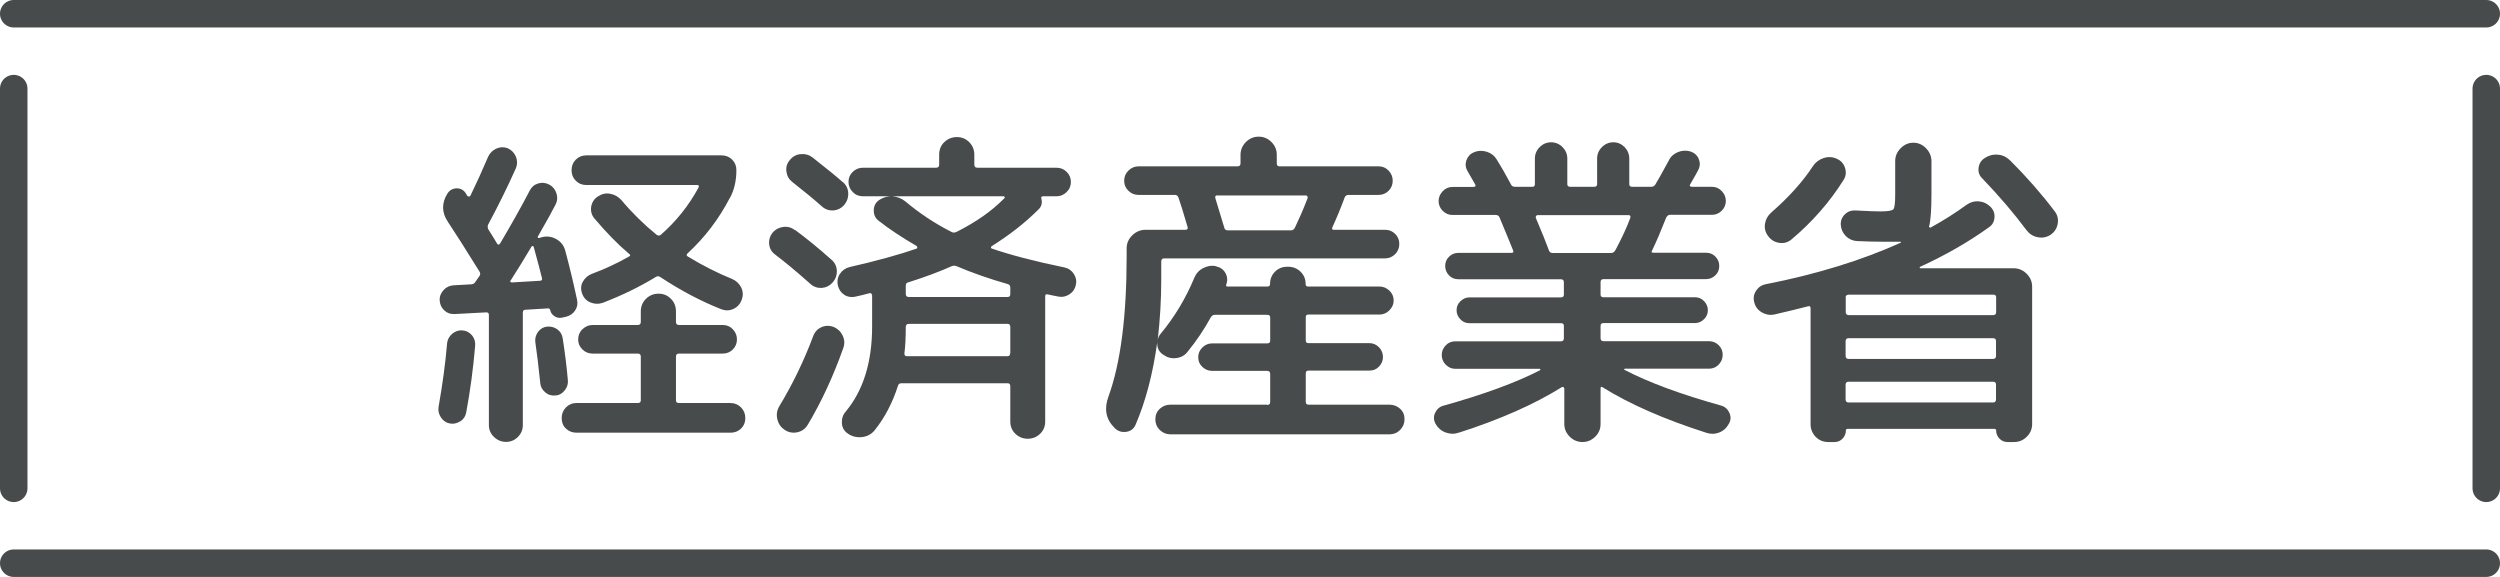 <?xml version="1.0" encoding="UTF-8"?>
<svg id="_レイヤー_2" data-name="レイヤー 2" xmlns="http://www.w3.org/2000/svg" viewBox="0 0 182 42">
  <defs>
    <style>
      .cls-1 {
        fill: none;
        stroke: #474b4b;
        stroke-linecap: round;
        stroke-linejoin: round;
        stroke-width: 2px;
      }

      .cls-2 {
        fill: #474b4b;
        stroke-width: 0px;
      }
    </style>
  </defs>
  <g id="_レイヤー_1-2" data-name="レイヤー 1">
    <g>
      <g>
        <path class="cls-2" d="M33.52,30.66c-.24.16-.5.22-.77.17-.27-.05-.49-.2-.65-.44-.16-.25-.22-.51-.17-.78.29-1.65.5-3.19.62-4.63.03-.27.16-.5.37-.68.22-.18.46-.27.73-.25.29.02.52.14.71.36.18.22.26.48.23.77-.14,1.67-.36,3.28-.65,4.85-.05.27-.19.49-.43.65ZM33.09,22.86c-.29.02-.54-.07-.74-.26-.21-.19-.32-.43-.34-.72-.02-.29.08-.54.28-.76.2-.22.44-.33.73-.35l1.25-.07c.14,0,.25-.05.31-.14.03-.05.08-.12.16-.23.07-.1.12-.18.16-.23.08-.11.08-.22,0-.34-.96-1.55-1.73-2.76-2.3-3.62-.45-.67-.46-1.36-.02-2.06.16-.24.38-.36.66-.37.28,0,.5.11.66.35.02.02.04.05.06.1.02.05.04.08.06.1.03.03.07.05.12.05s.08-.02.1-.05c.43-.88.86-1.83,1.3-2.86.13-.27.33-.47.61-.59.28-.12.56-.12.83-.01.27.13.46.33.58.61.11.28.11.56,0,.83-.62,1.39-1.3,2.76-2.02,4.1-.05.11-.05.22,0,.34.35.56.57.91.65,1.06.06.1.14.09.22-.02.88-1.49,1.59-2.76,2.14-3.82.13-.27.33-.45.61-.54.28-.09.56-.06.83.08.26.14.43.36.52.64.09.28.07.55-.06.8-.19.38-.62,1.17-1.3,2.35-.02.03,0,.06.02.08.03.02.06.03.1.01l.17-.05c.37-.1.72-.05,1.06.14.34.19.55.47.65.84.34,1.26.62,2.46.86,3.58.06.27.02.53-.14.77-.16.24-.38.39-.67.46l-.31.07c-.19.03-.37,0-.54-.12s-.27-.26-.3-.46c-.03-.06-.08-.1-.14-.1l-1.66.1c-.13,0-.19.07-.19.22v8.18c0,.34-.12.62-.36.86-.24.24-.53.36-.86.36s-.63-.12-.88-.36c-.25-.24-.37-.53-.37-.86v-8.02c0-.13-.06-.19-.19-.19l-2.26.12ZM37.19,20.39c-.08.11-.05.17.1.17l2.02-.12c.13,0,.18-.07.14-.22-.11-.45-.31-1.2-.6-2.26-.02-.03-.04-.05-.08-.05s-.07.02-.08.05c-.54.91-1.04,1.72-1.49,2.42ZM41.34,27.66c.03.27-.04.53-.23.76-.18.23-.41.36-.68.37-.27.03-.52-.04-.74-.23s-.34-.41-.36-.68c-.13-1.26-.25-2.26-.36-2.98-.03-.27.04-.52.2-.74.17-.22.38-.35.64-.38.27-.03.52.03.74.18s.36.36.41.64c.16,1.02.29,2.05.38,3.07ZM53.18,29.34c.3,0,.56.11.77.32.21.22.31.48.31.78s-.1.55-.31.76c-.21.2-.46.3-.77.3h-11.21c-.3,0-.56-.1-.77-.3-.21-.2-.31-.45-.31-.76s.1-.56.31-.78c.21-.21.46-.32.77-.32h4.46c.14,0,.22-.06.22-.19v-3.19c0-.14-.07-.22-.22-.22h-3.29c-.29,0-.54-.1-.74-.3-.21-.2-.31-.45-.31-.73s.1-.54.31-.74.46-.31.74-.31h3.29c.14,0,.22-.07.22-.22v-.77c0-.35.12-.66.37-.91s.56-.38.92-.38.65.12.9.37c.25.25.37.56.37.92v.77c0,.14.07.22.22.22h3.19c.29,0,.53.1.73.31.2.21.3.46.3.74s-.1.53-.3.73c-.2.2-.44.3-.73.3h-3.19c-.14,0-.22.07-.22.22v3.19c0,.13.07.19.22.19h3.74ZM53.13,14.41c-.8,1.54-1.82,2.88-3.07,4.03-.1.1-.09.18.02.24,1.09.66,2.16,1.2,3.22,1.63.3.13.52.34.66.62.14.29.15.58.04.89-.11.3-.31.53-.59.66-.28.14-.57.15-.88.04-1.5-.59-2.99-1.38-4.46-2.35-.11-.08-.22-.08-.34,0-1.18.72-2.46,1.34-3.84,1.87-.3.11-.6.1-.9-.02s-.5-.34-.61-.65c-.11-.3-.1-.59.05-.86s.37-.46.67-.58c.88-.32,1.78-.74,2.69-1.25.11-.06.12-.13.02-.19-.83-.7-1.68-1.57-2.54-2.59-.21-.26-.28-.54-.23-.86.06-.32.22-.57.49-.74.29-.19.59-.26.91-.19.32.06.59.22.82.48.78.93,1.63,1.76,2.54,2.5.11.08.22.08.31,0,1.1-.96,2.02-2.1,2.74-3.43.06-.13.03-.19-.1-.19h-8.06c-.3,0-.56-.1-.77-.31-.21-.21-.31-.46-.31-.77s.1-.56.31-.77.46-.31.77-.31h9.84c.3,0,.56.1.77.31s.31.46.31.77c0,.77-.16,1.45-.48,2.04Z"/>
        <path class="cls-2" d="M57.88,16.74c.83.61,1.7,1.32,2.62,2.14.26.21.4.48.42.8.02.33-.08.62-.3.88-.21.24-.47.37-.78.4-.31.02-.59-.07-.83-.28-1.01-.9-1.88-1.62-2.62-2.18-.24-.19-.37-.44-.4-.74-.02-.3.06-.58.25-.82.21-.24.47-.38.78-.42s.6.04.85.23ZM59.2,24.47c.11-.3.31-.52.6-.65.29-.13.58-.13.89-.02.3.13.52.34.66.64.14.3.15.6.04.9-.72,2.03-1.58,3.9-2.59,5.59-.18.29-.43.47-.76.54-.33.07-.64.01-.92-.18-.27-.18-.45-.43-.53-.77s-.03-.65.14-.94c.98-1.62,1.8-3.32,2.47-5.11ZM61.34,13.24c.26.21.39.48.41.8.02.33-.08.62-.29.88-.21.24-.47.37-.78.4-.31.02-.59-.07-.83-.28-.56-.5-1.29-1.1-2.18-1.8-.24-.19-.38-.44-.42-.76-.04-.31.04-.59.25-.83.21-.26.47-.4.79-.43.32-.03.61.05.86.24,1.04.82,1.77,1.41,2.18,1.78ZM77.51,19.48c.29.06.51.22.67.47.16.25.21.52.14.8-.06.29-.22.52-.47.68s-.52.22-.8.16c-.1-.02-.23-.04-.41-.08-.18-.04-.3-.07-.38-.08-.11-.03-.17.02-.17.14v9.12c0,.35-.12.65-.37.89-.25.24-.55.36-.9.36s-.65-.12-.9-.36-.37-.54-.37-.89v-2.57c0-.14-.06-.22-.19-.22h-7.73c-.14,0-.23.06-.26.19-.4,1.25-.97,2.33-1.7,3.24-.24.29-.55.45-.92.49-.38.04-.72-.04-1.02-.25-.27-.18-.42-.43-.44-.76s.07-.61.28-.85c1.28-1.54,1.92-3.6,1.92-6.19v-2.26s-.02-.09-.05-.13-.07-.05-.12-.04c-.42.11-.77.2-1.06.26-.29.06-.56.02-.8-.14s-.4-.39-.47-.7c-.06-.3-.01-.58.16-.83s.4-.41.71-.49c1.97-.45,3.59-.9,4.87-1.34.03-.02.05-.04.05-.08,0-.04-.02-.08-.05-.11-1.1-.64-2.03-1.26-2.78-1.85-.24-.19-.35-.45-.34-.77s.15-.57.41-.74c.21-.14.46-.23.77-.26h-1.97c-.29,0-.54-.1-.74-.31-.21-.21-.31-.46-.31-.74s.1-.53.31-.73c.21-.2.46-.3.74-.3h5.33c.14,0,.22-.07.22-.22v-.72c0-.37.12-.68.37-.92s.56-.37.92-.37.65.12.9.37.37.56.37.92v.72c0,.14.07.22.22.22h5.76c.29,0,.54.1.74.3s.31.44.31.73-.1.54-.31.74c-.21.21-.46.31-.74.31h-.96c-.13,0-.18.06-.14.17.08.3.02.56-.19.77-.99.99-2.14,1.89-3.43,2.69-.03.03-.05.06-.05.1s.02.06.05.07c1.33.46,3.11.93,5.35,1.39ZM64.96,14.29c.37.03.69.16.96.38,1.02.86,2.15,1.61,3.38,2.23.1.05.21.04.34-.02,1.39-.7,2.54-1.5,3.43-2.4l.05-.05s.04-.04.02-.08c-.02-.04-.04-.06-.07-.06h-8.11ZM73.55,25.72v-1.92c0-.14-.06-.22-.19-.22h-7.2c-.14,0-.22.07-.22.22,0,.77-.03,1.42-.1,1.94,0,.13.06.19.17.19h7.34c.13,0,.19-.07.19-.22ZM73.55,21.4v-.46c0-.14-.06-.23-.19-.26-1.3-.37-2.54-.8-3.72-1.3-.11-.05-.23-.05-.36,0-.85.38-1.9.78-3.17,1.18-.11.02-.17.1-.17.26v.58c0,.14.07.22.22.22h7.2c.13,0,.19-.07.19-.22Z"/>
        <path class="cls-2" d="M92.25,29.48c.14,0,.22-.07.22-.22v-2.04c0-.14-.07-.22-.22-.22h-4.01c-.27,0-.51-.1-.71-.29-.2-.19-.3-.42-.3-.7s.1-.51.3-.71c.2-.2.44-.3.71-.3h4.01c.14,0,.22-.06.22-.19v-1.7c0-.13-.07-.19-.22-.19h-3.82c-.11,0-.21.06-.29.19-.48.88-1.05,1.72-1.7,2.52-.21.26-.48.4-.82.44s-.64-.04-.91-.23c-.34-.21-.49-.52-.46-.94-.32,2.32-.85,4.33-1.58,6.02-.13.3-.36.48-.7.52-.34.04-.62-.06-.84-.3l-.02-.02c-.61-.62-.74-1.38-.41-2.26.88-2.43,1.32-5.83,1.32-10.2v-.58c0-.37.14-.68.41-.95.27-.26.59-.4.96-.4h2.9c.14,0,.2-.06.17-.19-.32-1.09-.54-1.81-.67-2.16-.05-.13-.14-.19-.26-.19h-2.64c-.29,0-.54-.1-.74-.3-.21-.2-.31-.44-.31-.73s.1-.54.31-.74c.21-.21.46-.31.74-.31h7.2c.14,0,.22-.07.22-.22v-.62c0-.35.13-.66.38-.92.26-.26.57-.4.94-.4s.68.13.94.4c.26.26.38.57.38.92v.62c0,.14.06.22.19.22h7.22c.29,0,.53.1.73.31.2.21.3.46.3.74s-.1.53-.3.73-.44.3-.73.3h-2.18c-.14,0-.24.06-.29.19-.26.71-.55,1.42-.89,2.16-.06.13-.02.19.12.19h3.72c.29,0,.53.1.73.3.2.2.3.44.3.73s-.1.54-.3.74-.44.31-.73.31h-16.08c-.14,0-.22.07-.22.22v1.3c0,1.5-.09,2.98-.26,4.44.02-.18.1-.34.24-.5.99-1.2,1.8-2.54,2.42-4.03.13-.32.34-.56.65-.72s.62-.21.94-.14l.02.02c.3.06.53.23.67.49.14.26.16.54.05.83-.03.1,0,.14.12.14h2.88c.13,0,.19-.06.19-.19,0-.35.12-.65.36-.89.24-.24.54-.36.89-.36h.07c.35,0,.65.12.9.36s.37.54.37.89c0,.13.06.19.17.19h5.21c.27,0,.51.1.72.3.21.2.31.44.31.71s-.1.51-.31.72c-.21.21-.45.31-.72.31h-5.18c-.13,0-.19.06-.19.19v1.7c0,.13.06.19.19.19h4.44c.27,0,.5.1.7.3.19.2.29.44.29.71s-.1.5-.29.7-.42.29-.7.29h-4.44c-.13,0-.19.07-.19.22v2.04c0,.14.06.22.19.22h5.9c.3,0,.56.1.78.3.22.2.32.45.32.76s-.11.56-.32.78c-.22.22-.48.32-.78.32h-15.94c-.3,0-.56-.11-.78-.32-.22-.22-.32-.48-.32-.78s.11-.56.32-.76c.22-.2.48-.3.78-.3h7.03ZM88.62,14.22c-.13,0-.18.07-.14.22.37,1.2.58,1.91.65,2.14.03.13.12.19.26.19h4.58c.14,0,.25-.07.31-.22.27-.56.58-1.26.91-2.11.02-.05.01-.1-.01-.14-.02-.05-.06-.07-.11-.07h-6.46Z"/>
        <path class="cls-2" d="M106.17,31.5c-.3.11-.62.1-.94-.02s-.56-.34-.72-.62c-.14-.26-.16-.52-.04-.79s.32-.45.59-.53c2.98-.83,5.33-1.7,7.06-2.59.02-.02.02-.04.02-.06s-.02-.04-.05-.04h-6.14c-.27,0-.5-.1-.7-.3s-.29-.44-.29-.71.1-.5.29-.7.42-.29.7-.29h7.68c.14,0,.22-.07.22-.22v-.91c0-.13-.07-.19-.22-.19h-6.65c-.26,0-.48-.09-.66-.28-.18-.18-.28-.4-.28-.66s.09-.48.28-.66.4-.28.66-.28h6.65c.14,0,.22-.06.22-.19v-.91c0-.14-.07-.22-.22-.22h-7.46c-.27,0-.5-.09-.68-.28s-.28-.41-.28-.68.09-.5.28-.68c.18-.18.41-.28.68-.28h3.86c.14,0,.18-.06.12-.19-.21-.53-.54-1.32-.98-2.38-.05-.13-.14-.19-.29-.19h-3.14c-.27,0-.51-.1-.71-.3-.2-.2-.3-.44-.3-.71s.1-.51.3-.72.44-.31.71-.31h1.56s.08-.02.11-.06c.02-.04.02-.08-.01-.11-.34-.59-.52-.91-.55-.96-.16-.26-.19-.52-.1-.8.1-.28.28-.48.55-.59.3-.13.62-.14.94-.04.32.1.56.29.72.56.3.48.65,1.08,1.03,1.8.05.13.15.19.31.19h1.25c.13,0,.19-.06.19-.19v-1.87c0-.32.12-.6.35-.83s.51-.35.83-.35.6.12.83.35c.23.23.35.51.35.83v1.87c0,.13.07.19.22.19h1.73c.14,0,.22-.06.22-.19v-1.87c0-.32.12-.6.35-.83s.51-.35.83-.35.59.12.82.35c.22.23.34.51.34.83v1.87c0,.13.07.19.22.19h1.37c.14,0,.25-.06.31-.17.18-.29.5-.87.98-1.75.14-.29.37-.49.67-.61.3-.12.61-.13.91-.04.29.1.49.28.6.55.11.27.1.54-.05.82-.06.13-.26.47-.58,1.03-.03.03-.04.07-.01.11.02.04.06.06.11.06h1.49c.27,0,.51.1.71.31s.3.45.3.72-.1.51-.3.71c-.2.2-.44.3-.71.3h-3.05c-.13,0-.22.07-.29.22-.37.94-.71,1.74-1.03,2.4-.06.1-.02.14.12.14h3.82c.27,0,.5.09.68.28s.28.41.28.68-.09.5-.28.68c-.18.18-.41.28-.68.28h-7.46c-.14,0-.22.07-.22.22v.91c0,.13.07.19.22.19h6.65c.26,0,.48.09.66.28.18.18.28.4.28.66s-.09.48-.28.66c-.18.18-.4.28-.66.28h-6.65c-.14,0-.22.06-.22.19v.91c0,.14.07.22.22.22h7.68c.27,0,.5.1.7.29.19.19.29.42.29.7s-.1.51-.29.71c-.19.2-.42.3-.7.3h-6.14s-.05.04-.05.07c1.78.93,4.14,1.8,7.08,2.62.27.08.47.26.59.53.12.27.11.54-.04.79-.16.3-.4.52-.71.64-.31.12-.63.12-.95.01-3.09-.99-5.6-2.1-7.54-3.31-.1-.06-.14-.03-.14.1v2.57c0,.37-.13.68-.4.94s-.57.38-.92.38-.66-.13-.92-.38c-.26-.26-.4-.57-.4-.94v-2.57s-.02-.08-.07-.11c-.05-.02-.09-.02-.12.01-1.97,1.23-4.46,2.34-7.49,3.31ZM113.03,18.42h4.25c.13,0,.23-.06.31-.19.5-.93.86-1.72,1.1-2.38.03-.13-.02-.19-.14-.19h-6.62s-.08.02-.11.07c-.02.05-.03.1-.01.14.45,1.06.77,1.85.96,2.38.05.11.14.17.26.17Z"/>
        <path class="cls-2" d="M139.77,19.43s-.02.04-.02.06.02.04.05.04h6.79c.37,0,.68.13.95.4s.4.58.4.95v9.98c0,.37-.13.68-.4.94-.26.26-.57.38-.92.38h-.48c-.22,0-.42-.08-.58-.25s-.24-.36-.24-.59c0-.08-.05-.12-.14-.12h-10.66c-.1,0-.14.04-.14.12,0,.22-.08.42-.24.59-.16.17-.35.25-.58.25h-.46c-.37,0-.68-.13-.92-.38s-.37-.56-.37-.91v-8.45c0-.13-.06-.18-.19-.14-.53.14-1.35.34-2.47.6-.3.06-.6.01-.89-.16s-.47-.41-.55-.73c-.08-.3-.04-.58.13-.84s.4-.42.71-.48c3.68-.72,6.95-1.73,9.82-3.02.02-.02.02-.03.02-.05,0-.02-.02-.02-.05-.02h-1.01c-.75,0-1.46-.02-2.14-.05-.32-.02-.59-.14-.82-.37-.22-.23-.34-.5-.36-.8-.02-.3.08-.56.29-.77s.46-.3.77-.29c.88.05,1.49.07,1.82.07.54,0,.86-.05.95-.16s.13-.47.13-1.09v-2.4c0-.37.13-.68.4-.95s.57-.4.92-.4.66.13.92.4c.26.26.4.58.4.95v2.4c0,1.15-.06,1.93-.17,2.33-.02.03,0,.06.02.08.03.02.06.03.1.01.93-.51,1.8-1.06,2.62-1.66.27-.19.57-.27.89-.24.32.03.59.16.82.38.22.21.33.47.31.78-.02.31-.15.56-.41.73-1.49,1.07-3.16,2.03-5.02,2.88ZM130.41,17.44c-.26.21-.55.29-.88.24-.33-.05-.6-.21-.8-.48-.21-.27-.29-.57-.24-.9.05-.33.2-.6.46-.83,1.28-1.12,2.29-2.24,3.02-3.36.19-.29.45-.49.78-.6.33-.11.65-.1.97.05.3.13.5.35.6.67.1.32.06.62-.12.89-1.02,1.62-2.29,3.06-3.79,4.32ZM145.1,21.45h-10.42c-.08,0-.14,0-.19.02-.08.03-.12.07-.12.12v1.13c0,.14.07.22.22.22h10.51c.14,0,.22-.07.22-.22v-1.08c0-.13-.07-.19-.22-.19ZM145.31,25.91v-1.08c0-.14-.07-.21-.22-.21h-10.51c-.14,0-.22.07-.22.21v1.08c0,.14.07.22.22.22h10.51c.14,0,.22-.07.22-.22ZM145.31,29.08v-1.08c0-.14-.07-.21-.22-.21h-10.51c-.14,0-.22.07-.22.21v1.08c0,.14.07.22.22.22h10.51c.14,0,.22-.07.22-.22ZM146.34,11.68c1.2,1.2,2.28,2.43,3.24,3.7.21.27.28.58.22.91-.06.34-.23.6-.5.79-.29.19-.6.26-.94.19-.34-.06-.61-.23-.82-.5-.93-1.25-2-2.5-3.22-3.77-.22-.21-.32-.47-.28-.78s.19-.55.44-.71c.29-.19.6-.28.95-.25.34.02.64.16.9.42Z"/>
      </g>
      <g>
        <line class="cls-1" x1="1" y1="35.55" x2="1" y2="6.45"/>
        <line class="cls-1" x1="181" y1="41" x2="1" y2="41"/>
        <line class="cls-1" x1="181" y1="6.45" x2="181" y2="35.55"/>
        <line class="cls-1" x1="1" y1="1" x2="181" y2="1"/>
      </g>
    </g>
  </g>
</svg>